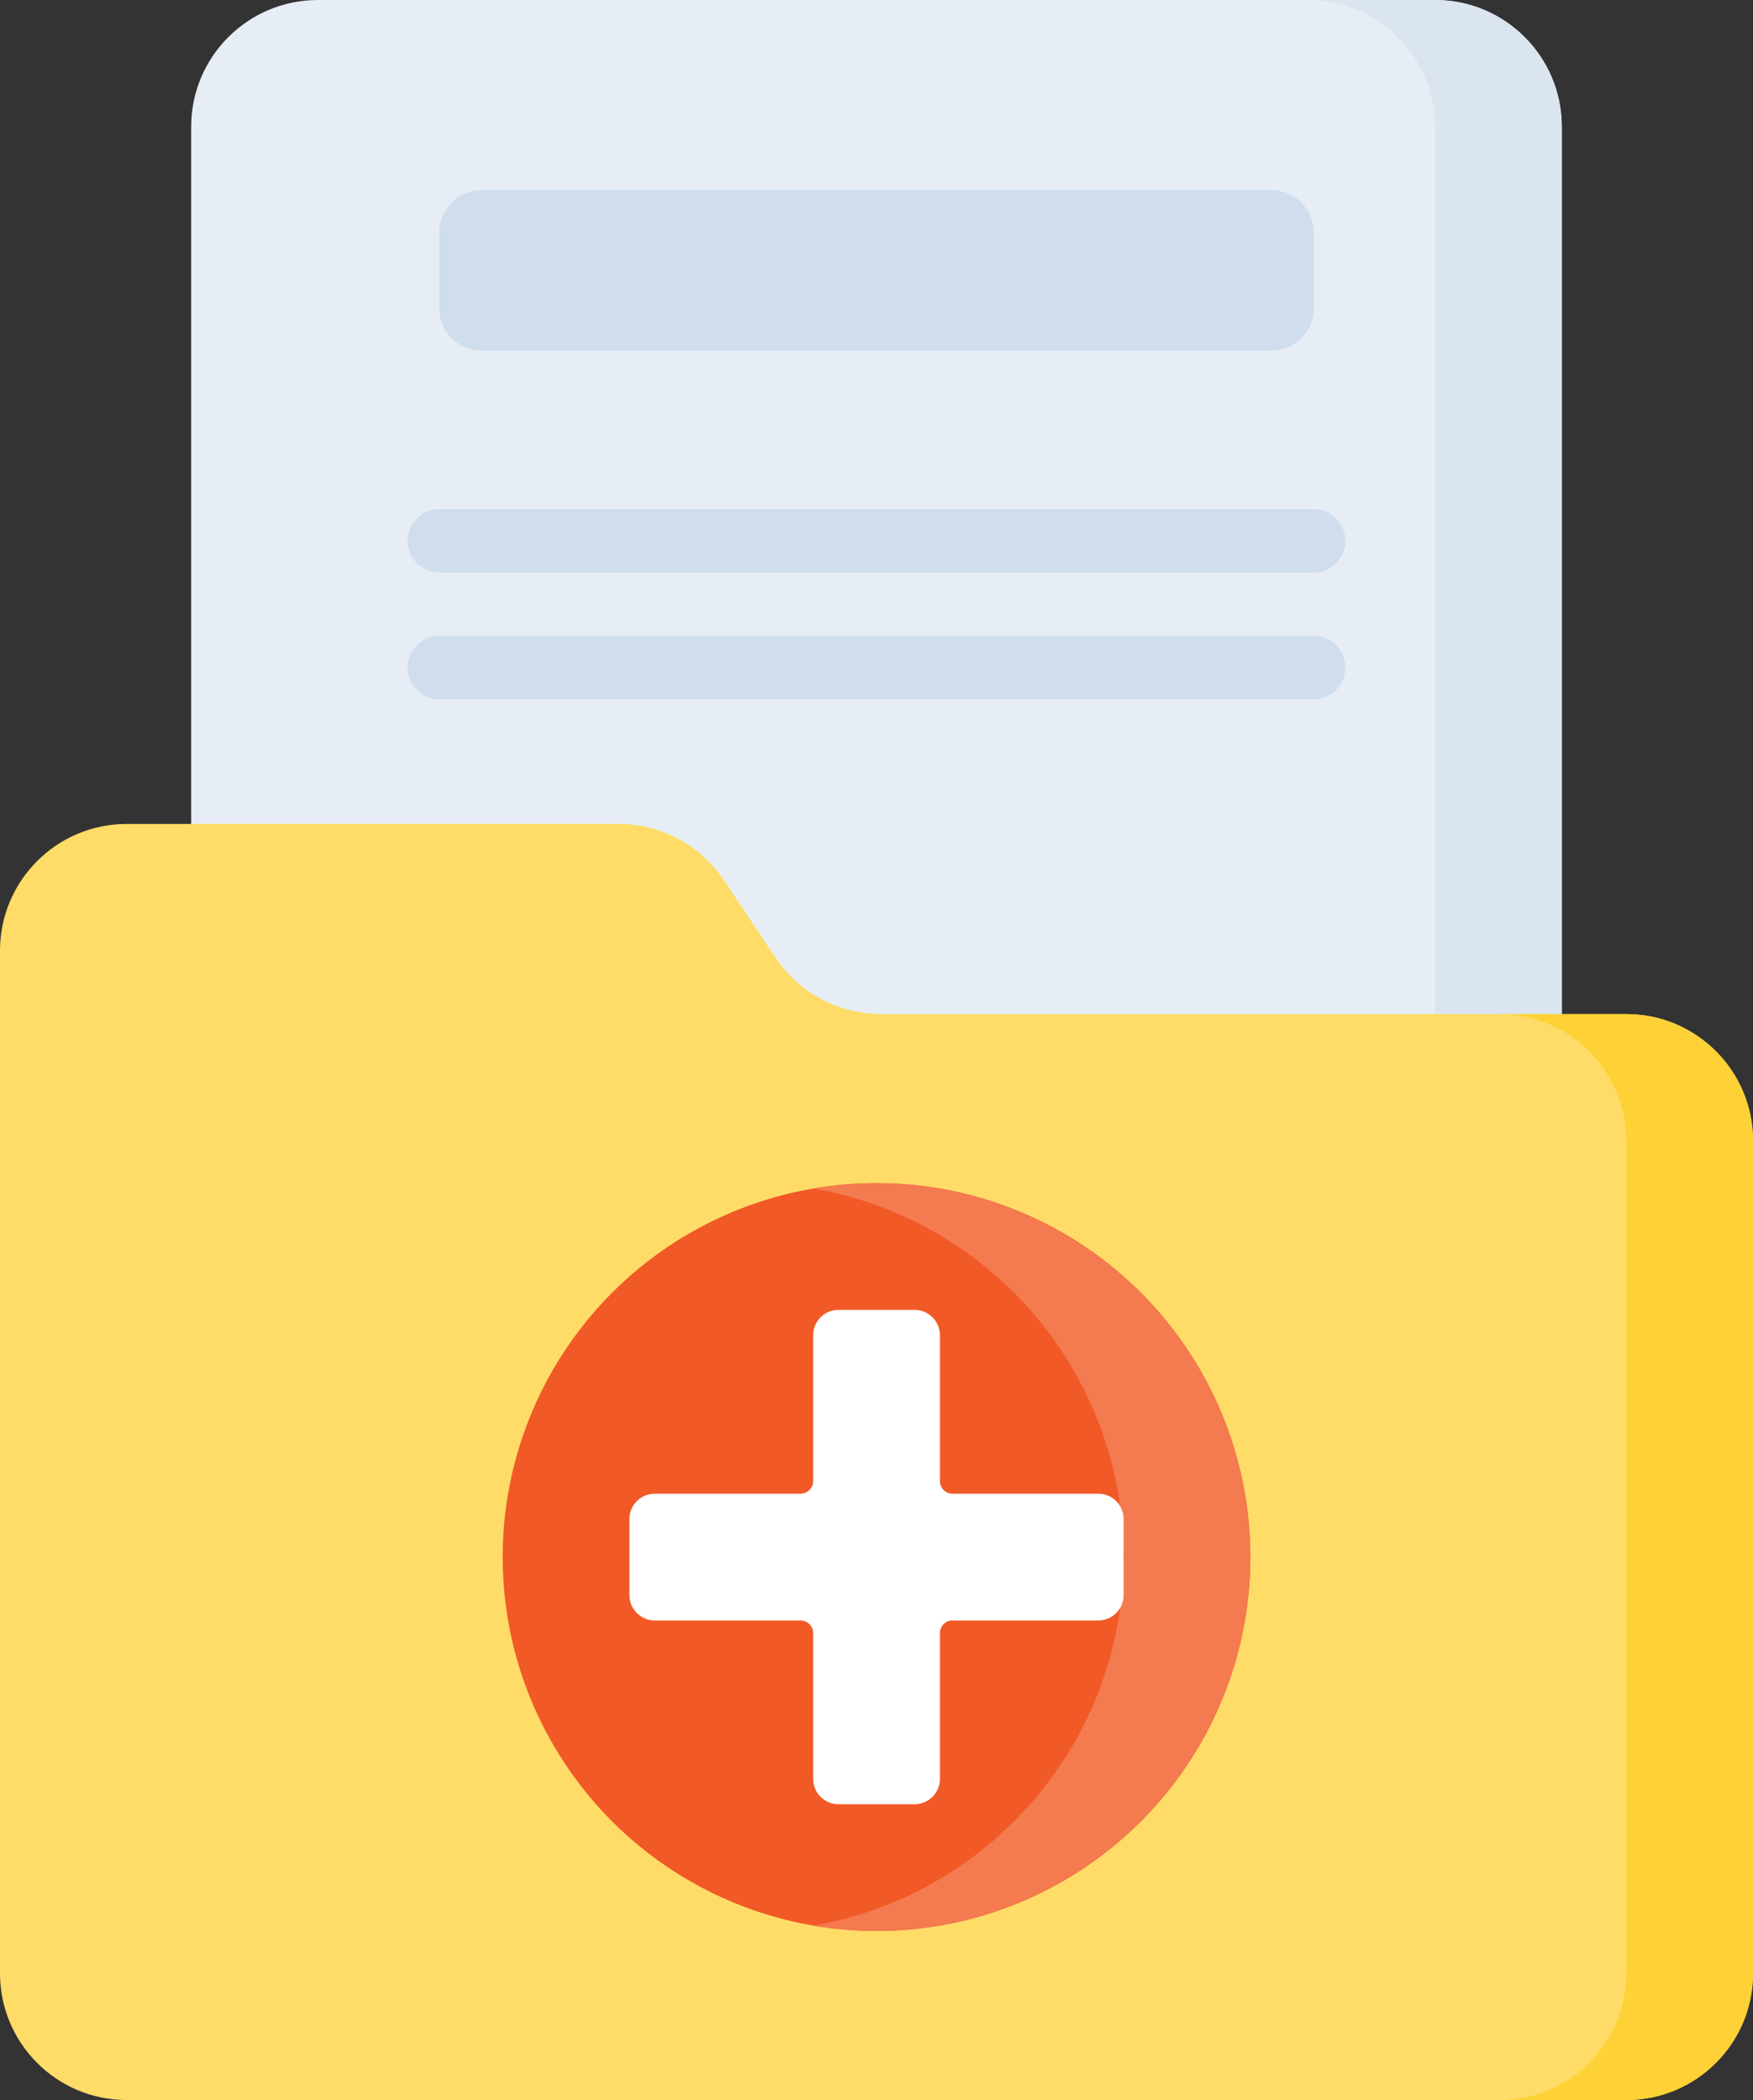<?xml version="1.0" encoding="utf-8"?>
<!-- Generator: Adobe Illustrator 16.0.0, SVG Export Plug-In . SVG Version: 6.00 Build 0)  -->
<!DOCTYPE svg PUBLIC "-//W3C//DTD SVG 1.1//EN" "http://www.w3.org/Graphics/SVG/1.1/DTD/svg11.dtd">
<svg version="1.1" id="Layer_1" xmlns="http://www.w3.org/2000/svg" xmlns:xlink="http://www.w3.org/1999/xlink" x="0px" y="0px"
	 width="63.613px" height="76.184px" viewBox="0 0 63.613 76.184" enable-background="new 0 0 63.613 76.184" xml:space="preserve">
<rect x="0" y="0" width="63.613" height="76.184" fill="#333333" stroke="none"/>
<g>
	<g>
		<path fill="#E7EDF4" d="M52.076,63.354H11.537c-2.539,0-4.6-2.059-4.6-4.598V4.599c0-2.54,2.061-4.599,4.6-4.599h40.539
			c2.541,0,4.598,2.059,4.598,4.599v54.157C56.674,61.294,54.617,63.354,52.076,63.354z"/>
		<path fill="#DAE5F0" d="M52.076,0h-4.598c2.539,0,4.598,2.059,4.598,4.599v54.157c0,2.539-2.059,4.598-4.598,4.598h4.598
			c2.541,0,4.598-2.059,4.598-4.598V4.599C56.674,2.059,54.617,0,52.076,0z"/>
		<path fill="#FEDC67" d="M59.016,76.184H4.598C2.059,76.184,0,74.125,0,71.585V34.49c0-2.54,2.059-4.599,4.598-4.599h17.85
			c1.537,0,2.975,0.768,3.826,2.048l1.869,2.802c0.854,1.279,2.289,2.047,3.826,2.047h27.047c2.541,0,4.598,2.059,4.598,4.598
			v30.198C63.613,74.125,61.555,76.184,59.016,76.184L59.016,76.184z"/>
		<g>
			<path fill="#FED136" d="M59.016,36.789h-4.598c2.537,0,4.598,2.06,4.598,4.599v30.198c0,2.54-2.061,4.598-4.598,4.598h4.598
				c2.539,0,4.598-2.058,4.598-4.598V41.387C63.613,38.848,61.555,36.789,59.016,36.789z"/>
		</g>
		<g>
			<circle fill="#F15926" cx="31.807" cy="56.486" r="13.566"/>
			<path fill="#F47A50" d="M31.807,42.92c-0.785,0-1.551,0.069-2.299,0.196c6.389,1.096,11.266,6.673,11.266,13.371
				c0,6.695-4.877,12.274-11.266,13.37c0.748,0.128,1.514,0.196,2.299,0.196c7.48,0,13.566-6.085,13.566-13.565
				C45.373,49.006,39.287,42.92,31.807,42.92L31.807,42.92z"/>
			<path fill="#FFFFFF" d="M39.854,54.188h-5.287c-0.256,0-0.459-0.206-0.459-0.461v-5.288c0-0.507-0.414-0.92-0.922-0.92h-2.758
				c-0.51,0-0.92,0.413-0.92,0.92v5.288c0,0.255-0.207,0.461-0.461,0.461H23.76c-0.508,0-0.92,0.411-0.92,0.92v2.758
				c0,0.508,0.412,0.921,0.92,0.921h5.287c0.254,0,0.461,0.205,0.461,0.458v5.288c0,0.508,0.41,0.92,0.92,0.92h2.758
				c0.508,0,0.922-0.412,0.922-0.92v-5.288c0-0.253,0.203-0.458,0.459-0.458h5.287c0.51,0,0.92-0.414,0.92-0.921v-2.758
				C40.773,54.599,40.363,54.188,39.854,54.188L39.854,54.188z"/>
		</g>
		<path fill="#CFDDEC" d="M46.139,12.723H17.475c-0.848,0-1.533-0.686-1.533-1.534V8.431c0-0.846,0.686-1.533,1.533-1.533h28.664
			c0.846,0,1.533,0.688,1.533,1.533v2.759C47.672,12.037,46.984,12.723,46.139,12.723z"/>
		<g>
			<path fill="#CFDDEC" d="M47.672,20.771h-31.73c-0.635,0-1.15-0.515-1.15-1.15s0.516-1.149,1.15-1.149h31.73
				c0.635,0,1.148,0.515,1.148,1.149S48.307,20.771,47.672,20.771z"/>
		</g>
		<g>
			<path fill="#CFDDEC" d="M47.672,25.369h-31.73c-0.635,0-1.15-0.514-1.15-1.149c0-0.634,0.516-1.15,1.15-1.15h31.73
				c0.635,0,1.148,0.516,1.148,1.15C48.82,24.854,48.307,25.369,47.672,25.369z"/>
		</g>
	</g>
</g>
</svg>
